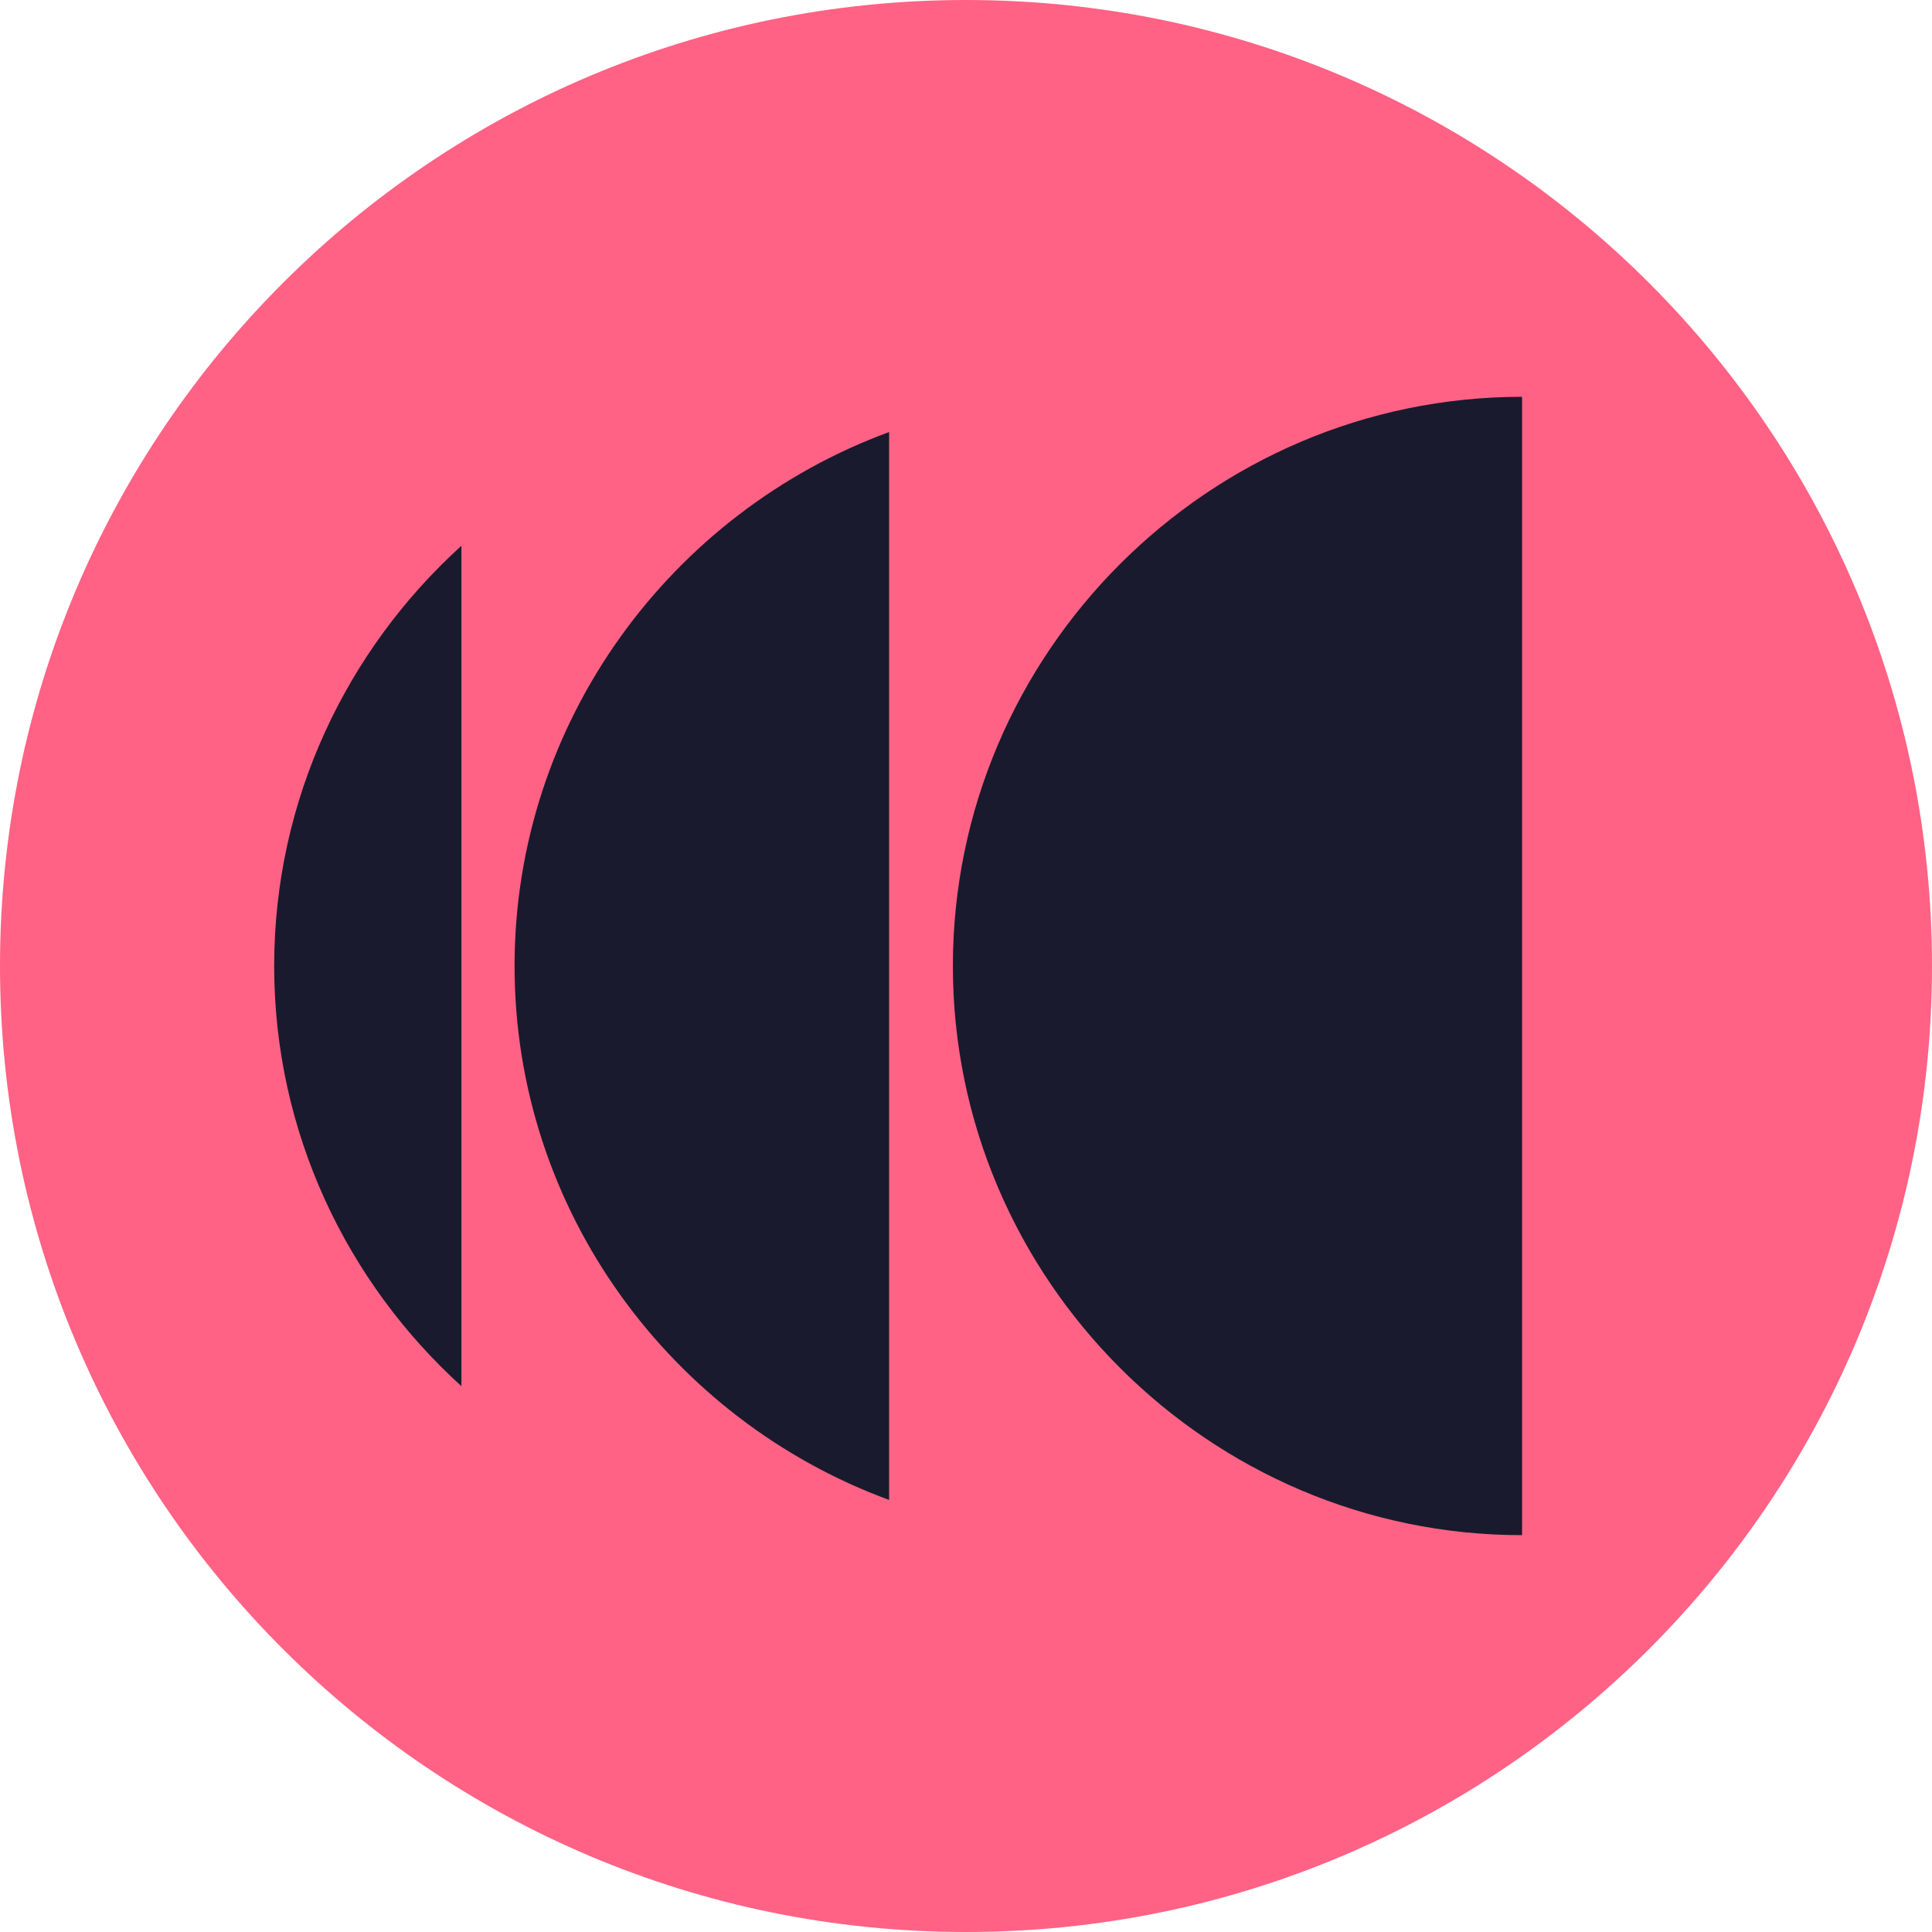 <?xml version="1.0" encoding="UTF-8"?> <svg xmlns="http://www.w3.org/2000/svg" width="149" height="149" viewBox="0 0 149 149" fill="none"><g clip-path="url(#clip0_588_8696)"><path d="M74.5 149C115.645 149 149 115.645 149 74.5C149 33.355 115.645 0 74.5 0C33.355 0 0 33.355 0 74.5C0 115.645 33.355 149 74.5 149Z" fill="#FF6284"></path><path d="M117.385 30.602C93.242 30.602 73.488 50.356 73.488 74.498C73.488 98.641 93.242 118.395 117.385 118.395V30.602Z" fill="#1A1A2E"></path><path d="M68.57 33.32C51.772 39.496 39.684 55.635 39.684 74.499C39.684 93.368 51.772 109.508 68.57 115.678V33.32Z" fill="#1A1A2E"></path><path d="M35.585 42.09C26.732 50.122 21.145 61.675 21.145 74.497C21.145 87.32 26.738 98.873 35.585 106.905V42.09Z" fill="#1A1A2E"></path></g><defs><clipPath id="clip0_588_8696"><rect width="149" height="149" fill="white"></rect></clipPath></defs></svg> 